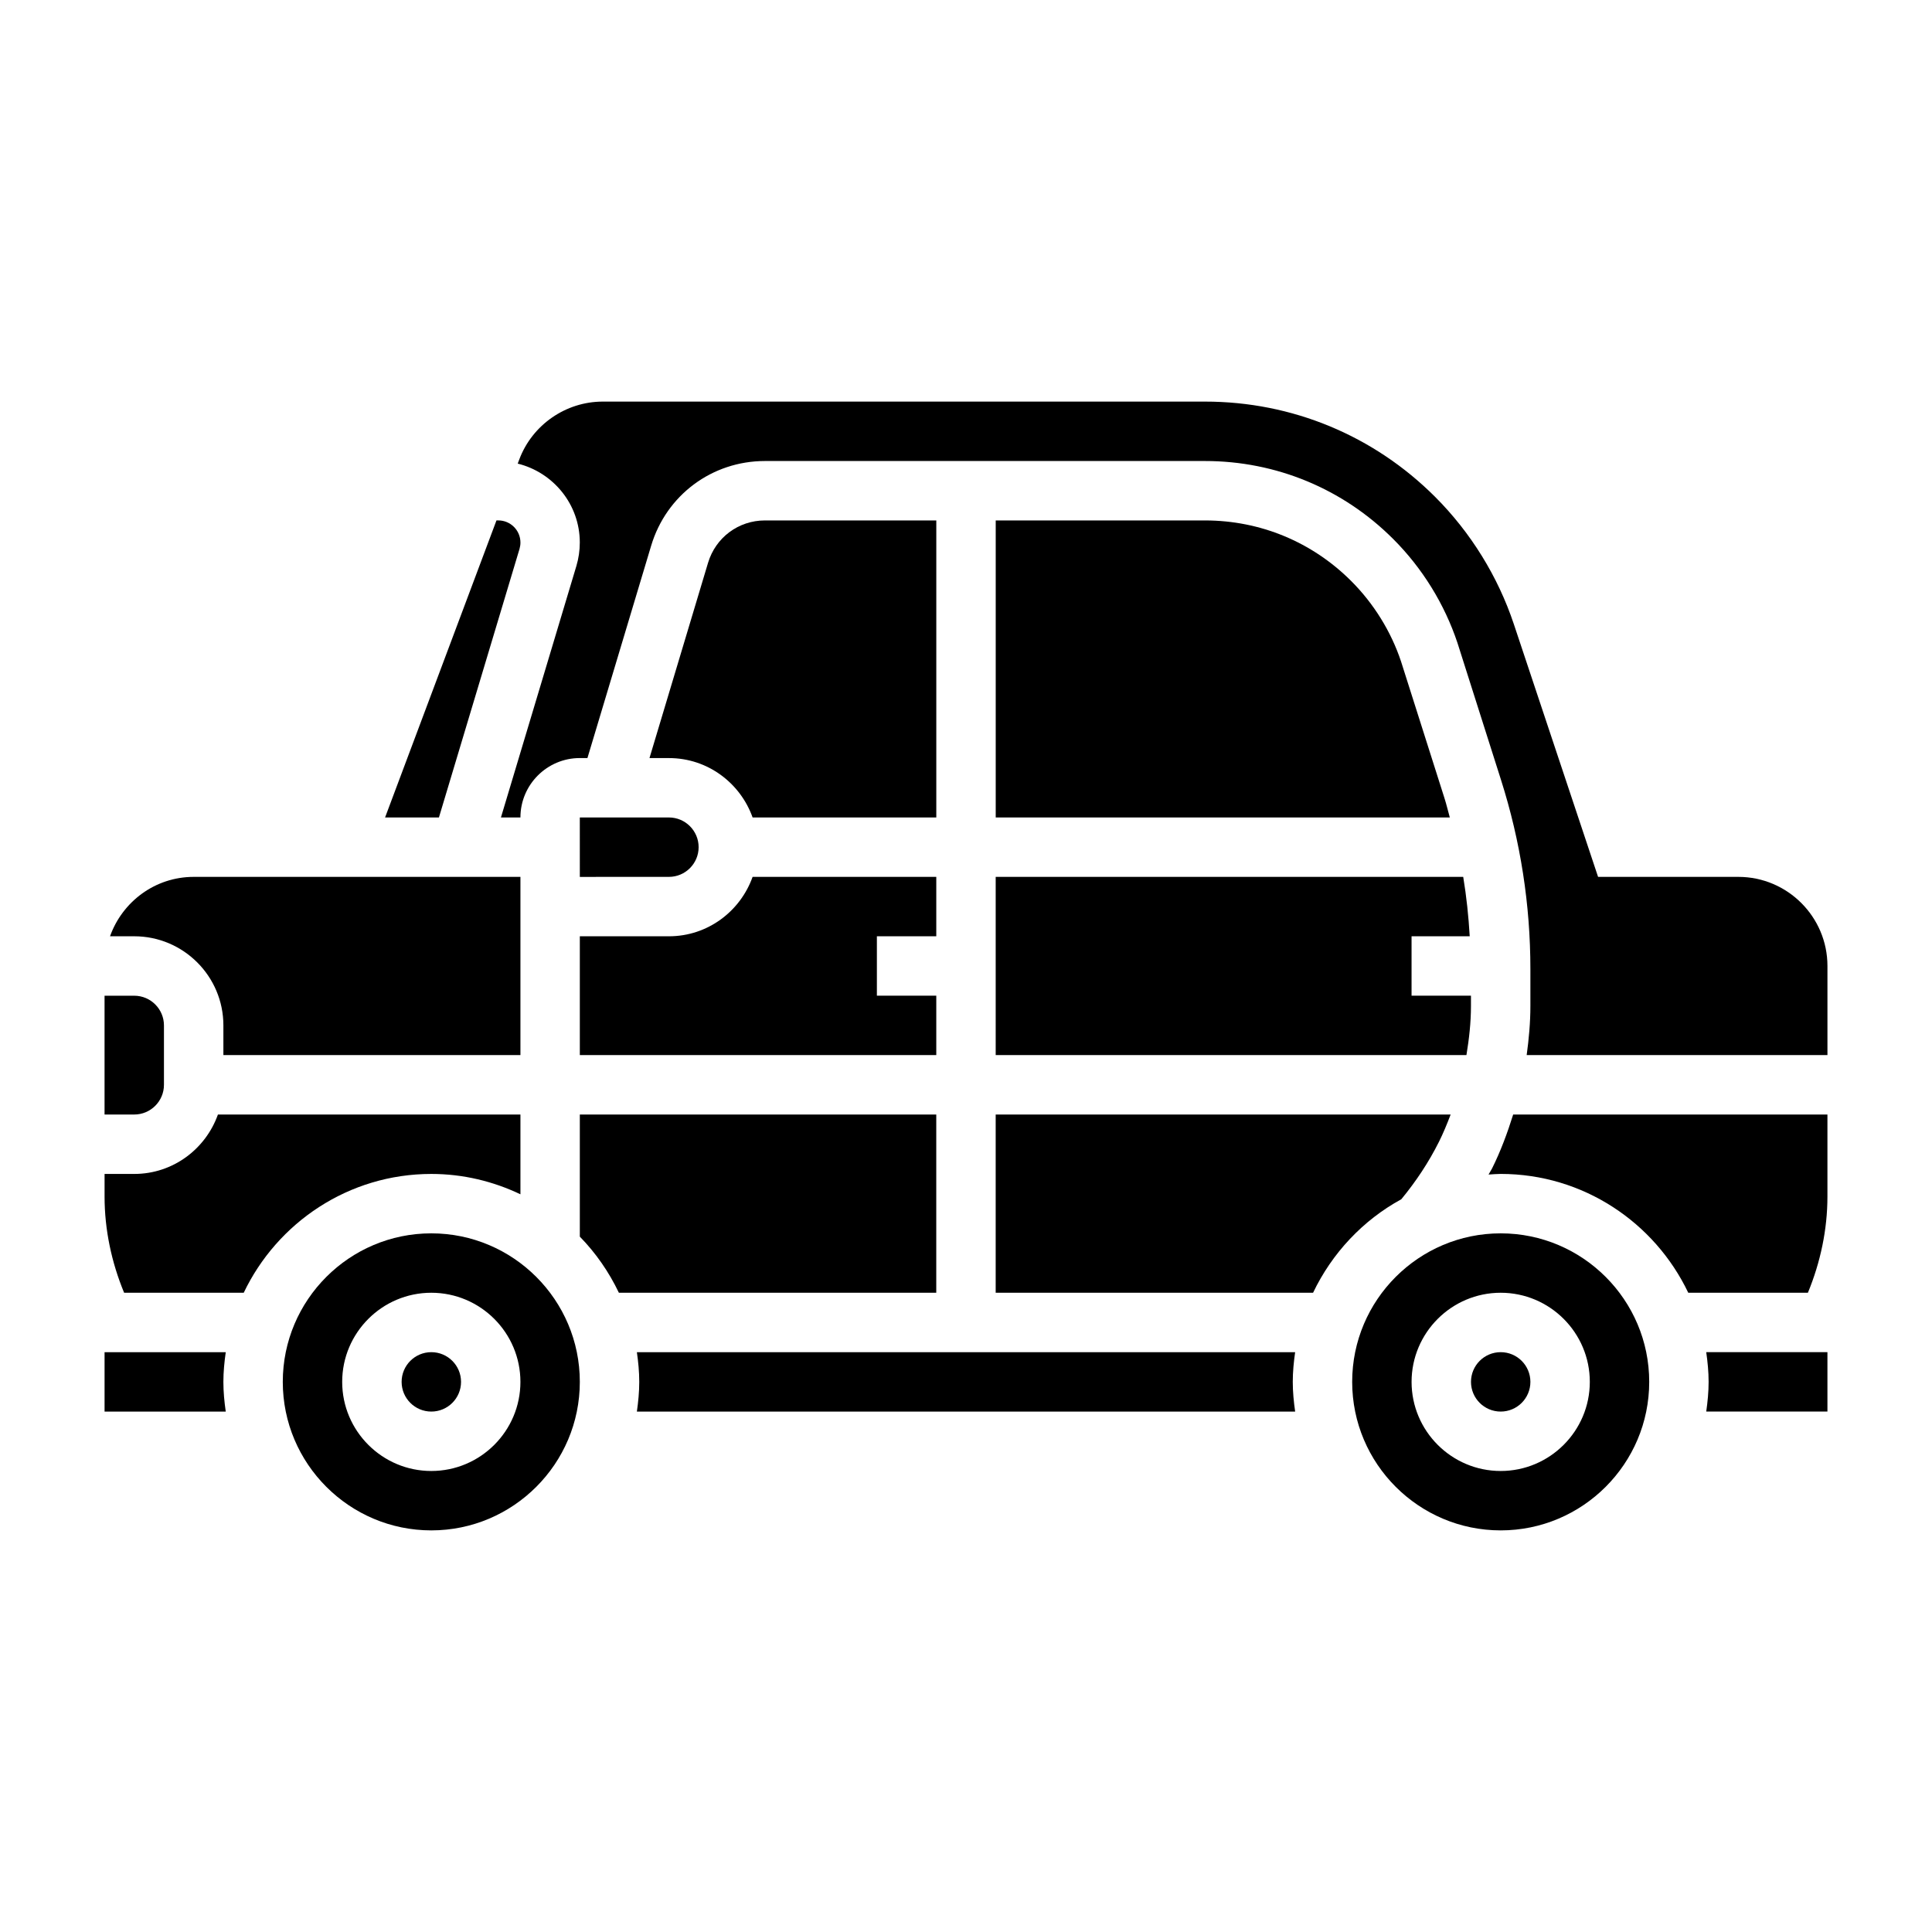 <?xml version="1.0" encoding="UTF-8"?>
<!-- Uploaded to: SVG Repo, www.svgrepo.com, Generator: SVG Repo Mixer Tools -->
<svg fill="#000000" width="800px" height="800px" version="1.1" viewBox="144 144 512 512" xmlns="http://www.w3.org/2000/svg">
 <g>
  <path d="m258.3 470.85c-21.703 0-39.359 17.656-39.359 39.359s17.656 39.359 39.359 39.359 39.359-17.656 39.359-39.359c0.004-21.703-17.656-39.359-39.359-39.359zm0 62.977c-13.02 0-23.617-10.598-23.617-23.617s10.598-23.617 23.617-23.617 23.617 10.598 23.617 23.617-10.594 23.617-23.617 23.617z"/>
  <path d="m266.18 510.21c0 4.348-3.527 7.871-7.875 7.871-4.348 0-7.871-3.523-7.871-7.871 0-4.348 3.523-7.871 7.871-7.871 4.348 0 7.875 3.523 7.875 7.871"/>
  <path d="m392.12 439.36h-94.461v32.363c4.227 4.32 7.715 9.352 10.352 14.871l84.109-0.004z"/>
  <path d="m297.66 376.38v0.008l23.613-0.008c4.344 0 7.871-3.535 7.871-7.871 0-4.336-3.527-7.871-7.871-7.871h-23.617z"/>
  <path d="m343.45 360.64h48.68v-78.719h-45.406c-7.016 0-13.066 4.512-15.082 11.227l-15.523 51.75h5.164c10.25 0 18.91 6.606 22.168 15.742z"/>
  <path d="m281.92 460.5v-21.137h-80.168c-3.258 9.141-11.918 15.742-22.168 15.742h-7.871v6.023c0 8.715 1.84 17.398 5.18 25.465h31.699c8.863-18.586 27.789-31.488 49.711-31.488 8.457 0 16.445 1.977 23.617 5.394z"/>
  <path d="m281.68 289.46c0.156-0.543 0.242-1.113 0.242-1.688 0-3.227-2.629-5.856-5.856-5.856h-0.496l-29.52 78.719h14.273z"/>
  <path d="m203.2 415.74v7.871h78.719v-47.23h-86.594c-10.25 0-18.91 6.606-22.168 15.742h6.426c13.02 0 23.617 10.598 23.617 23.617z"/>
  <path d="m187.45 431.49v-15.742c0-4.336-3.527-7.871-7.871-7.871l-7.871-0.004v31.488h7.871c4.344 0 7.871-3.535 7.871-7.871z"/>
  <path d="m171.71 502.34v15.742h32.117c-0.371-2.582-0.629-5.195-0.629-7.871s0.262-5.289 0.629-7.871z"/>
  <path d="m312.78 502.34c0.371 2.582 0.629 5.195 0.629 7.871s-0.262 5.289-0.629 7.871h174.45c-0.371-2.582-0.633-5.195-0.633-7.871s0.262-5.289 0.629-7.871z"/>
  <path d="m549.57 510.21c0 4.348-3.523 7.871-7.871 7.871-4.348 0-7.871-3.523-7.871-7.871 0-4.348 3.523-7.871 7.871-7.871 4.348 0 7.871 3.523 7.871 7.871"/>
  <path d="m541.7 470.85c-21.703 0-39.359 17.656-39.359 39.359s17.656 39.359 39.359 39.359c21.703 0 39.359-17.656 39.359-39.359s-17.656-39.359-39.359-39.359zm0 62.977c-13.02 0-23.617-10.598-23.617-23.617s10.598-23.617 23.617-23.617c13.02 0 23.617 10.598 23.617 23.617s-10.598 23.617-23.617 23.617z"/>
  <path d="m596.8 510.21c0 2.676-0.262 5.289-0.629 7.871h32.117v-15.742h-32.117c0.367 2.582 0.629 5.195 0.629 7.871z"/>
  <path d="m539.4 453.67c-0.277 0.551-0.637 1.055-0.922 1.598 1.074-0.066 2.129-0.168 3.215-0.168 21.922 0 40.84 12.902 49.711 31.488h31.707c3.332-8.066 5.176-16.758 5.176-25.473v-21.758h-83.281c-1.535 4.894-3.312 9.723-5.606 14.312z"/>
  <path d="m297.66 423.61h94.465v-15.742h-15.742v-15.742h15.742v-15.742h-48.68c-3.258 9.141-11.918 15.742-22.168 15.742h-23.617z"/>
  <path d="m604.67 376.38h-37.164l-22.316-66.953c-4.211-12.641-11.422-24.301-20.844-33.73-16.297-16.297-37.957-25.27-61.008-25.27h-159.6c-9.793 0-18.68 6.156-22.121 15.328l-0.418 1.109c9.414 2.32 16.453 10.785 16.453 20.914 0 2.109-0.309 4.195-0.906 6.211l-19.992 66.645h5.164c0-8.684 7.062-15.742 15.742-15.742h2.016l16.887-56.277c4.023-13.422 16.145-22.441 30.156-22.441h116.61c18.844 0 36.559 7.344 49.879 20.664 7.707 7.699 13.602 17.23 17.043 27.566l11.539 36.305c5.164 16.234 7.777 33.078 7.777 50.098v9.816c0 4.344-0.395 8.684-0.984 12.988h79.707v-23.617c0-13.02-10.598-23.613-23.617-23.613z"/>
  <path d="m515.29 319.29c-2.637-7.918-7.219-15.328-13.203-21.309-10.359-10.359-24.109-16.059-38.746-16.059h-55.465v78.719h120.34c-0.48-1.715-0.883-3.449-1.426-5.148z"/>
  <path d="m525.32 446.63c1.18-2.363 2.18-4.809 3.117-7.273h-120.57v47.23h84.113c5.016-10.5 13.203-19.215 23.379-24.773 3.871-4.691 7.25-9.77 9.957-15.184z"/>
  <path d="m407.87 423.61h124.75c0.711-4.305 1.199-8.633 1.199-12.988v-2.754h-15.742v-15.742h15.414c-0.309-5.281-0.859-10.531-1.723-15.742l-123.9-0.004z"/>
 </g>
</svg>